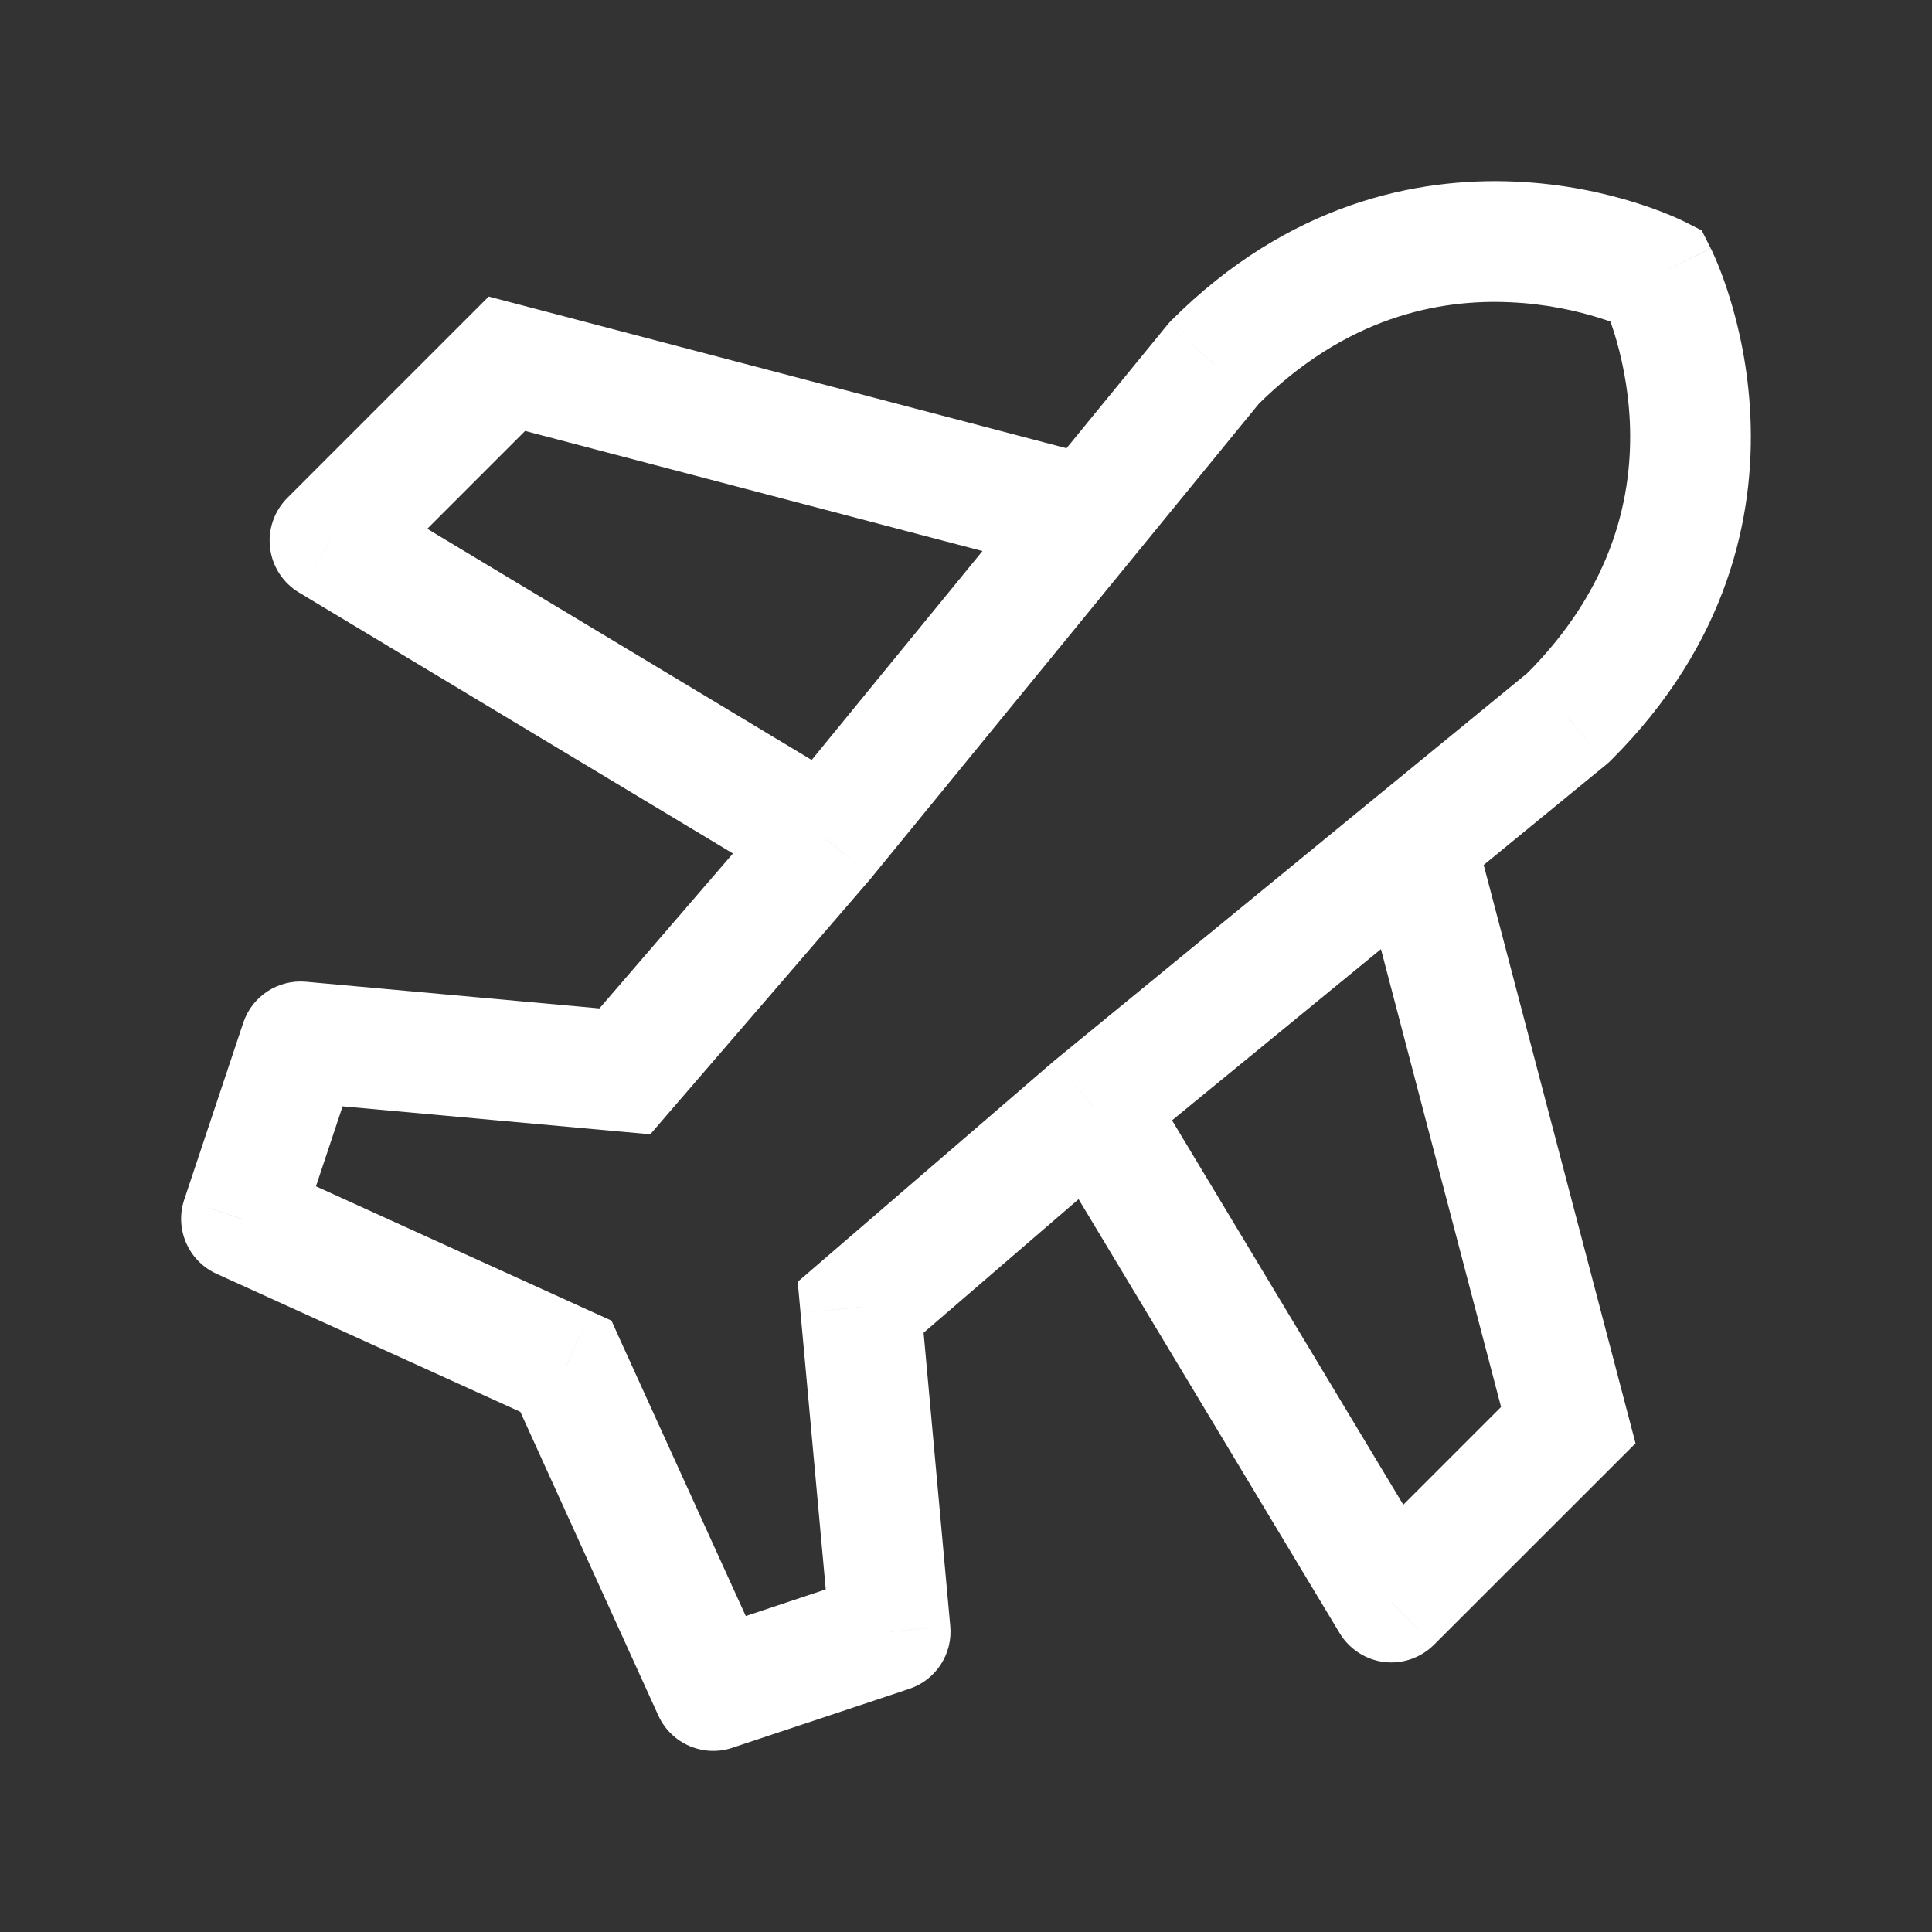 <svg width="20" height="20" viewBox="0 0 20 20" fill="none" xmlns="http://www.w3.org/2000/svg">
<rect x="0" y="0" width="20" height="20" fill="#333333" stroke="none"/>
<path d="M16.235 14.753L16.677 15.195L16.931 14.941L16.84 14.595L16.235 14.753ZM11.319 11.456L10.923 10.973L10.917 10.978L10.911 10.983L11.319 11.456ZM8.91 13.532L8.502 13.059L8.258 13.269L8.287 13.589L8.91 13.532ZM7.384 17.5L6.815 17.759C6.947 18.05 7.278 18.194 7.581 18.093L7.384 17.5ZM5.858 14.143L6.426 13.884L6.33 13.671L6.116 13.574L5.858 14.143ZM14.403 16.584L13.868 16.906C13.967 17.071 14.137 17.181 14.327 17.205C14.518 17.228 14.709 17.162 14.845 17.026L14.403 16.584ZM16.235 7.428L16.631 7.912C16.647 7.899 16.662 7.886 16.676 7.871L16.235 7.428ZM17.151 2.85L17.709 2.57L17.616 2.385L17.431 2.291L17.151 2.85ZM9.215 16.89L9.413 17.483C9.688 17.391 9.864 17.122 9.837 16.833L9.215 16.89ZM5.247 3.766L5.406 3.161L5.059 3.07L4.805 3.324L5.247 3.766ZM8.544 8.682L9.018 9.09L9.023 9.084L9.028 9.077L8.544 8.682ZM6.468 11.091L6.411 11.713L6.732 11.742L6.941 11.499L6.468 11.091ZM2.5 12.617L1.907 12.419C1.806 12.723 1.95 13.053 2.241 13.186L2.5 12.617ZM3.416 5.597L2.974 5.155C2.838 5.291 2.772 5.482 2.796 5.673C2.819 5.864 2.929 6.034 3.094 6.133L3.416 5.597ZM12.567 3.76L12.125 3.318C12.11 3.333 12.096 3.349 12.083 3.365L12.567 3.76ZM3.111 10.786L3.167 10.163C2.878 10.137 2.609 10.313 2.518 10.588L3.111 10.786ZM14.11 9.118L15.63 14.912L16.84 14.595L15.319 8.801L14.11 9.118ZM10.911 10.983L8.502 13.059L9.318 14.006L11.727 11.93L10.911 10.983ZM7.953 17.241L6.426 13.884L5.289 14.401L6.815 17.759L7.953 17.241ZM14.939 16.262L11.854 11.134L10.783 11.778L13.868 16.906L14.939 16.262ZM16.676 7.871C17.892 6.661 18.166 5.335 18.12 4.313C18.098 3.809 17.999 3.382 17.906 3.081C17.859 2.929 17.813 2.808 17.777 2.721C17.759 2.678 17.744 2.643 17.732 2.618C17.726 2.605 17.721 2.595 17.718 2.587C17.716 2.583 17.714 2.579 17.713 2.577C17.712 2.575 17.711 2.574 17.711 2.573C17.71 2.572 17.71 2.572 17.71 2.571C17.71 2.571 17.71 2.572 17.71 2.571C17.71 2.571 17.709 2.57 17.151 2.85C16.592 3.13 16.592 3.13 16.592 3.13C16.592 3.13 16.592 3.13 16.592 3.13C16.591 3.129 16.591 3.129 16.591 3.128C16.592 3.13 16.593 3.133 16.596 3.139C16.601 3.15 16.61 3.17 16.622 3.198C16.644 3.254 16.677 3.34 16.712 3.451C16.781 3.675 16.855 3.994 16.872 4.368C16.904 5.102 16.72 6.064 15.794 6.985L16.676 7.871ZM14.845 17.026L16.677 15.195L15.793 14.311L13.962 16.142L14.845 17.026ZM7.581 18.093L9.413 17.483L9.017 16.297L7.186 16.907L7.581 18.093ZM9.837 16.833L9.532 13.476L8.287 13.589L8.593 16.946L9.837 16.833ZM11.199 4.682L5.406 3.161L5.088 4.37L10.882 5.891L11.199 4.682ZM8.071 8.274L5.995 10.683L6.941 11.499L9.018 9.09L8.071 8.274ZM2.241 13.186L5.599 14.712L6.116 13.574L2.759 12.048L2.241 13.186ZM3.094 6.133L8.222 9.217L8.866 8.146L3.738 5.062L3.094 6.133ZM13.009 4.202C13.932 3.279 14.897 3.095 15.632 3.129C16.007 3.145 16.326 3.219 16.55 3.289C16.661 3.323 16.747 3.356 16.803 3.379C16.831 3.391 16.851 3.4 16.862 3.405C16.868 3.408 16.872 3.409 16.873 3.41C16.873 3.41 16.872 3.41 16.872 3.41C16.872 3.409 16.872 3.41 16.872 3.41C16.871 3.409 16.871 3.409 17.151 2.85C17.431 2.291 17.431 2.292 17.431 2.291C17.431 2.291 17.43 2.291 17.429 2.291C17.429 2.291 17.428 2.29 17.428 2.29C17.427 2.29 17.426 2.289 17.424 2.288C17.421 2.287 17.418 2.285 17.414 2.283C17.406 2.28 17.396 2.275 17.383 2.269C17.358 2.257 17.323 2.242 17.28 2.224C17.193 2.188 17.072 2.142 16.92 2.095C16.619 2.001 16.192 1.902 15.688 1.88C14.665 1.834 13.338 2.105 12.125 3.318L13.009 4.202ZM3.858 6.039L5.689 4.208L4.805 3.324L2.974 5.155L3.858 6.039ZM3.093 12.814L3.703 10.983L2.518 10.588L1.907 12.419L3.093 12.814ZM3.054 11.408L6.411 11.713L6.525 10.468L3.167 10.163L3.054 11.408ZM9.028 9.077L13.051 4.156L12.083 3.365L8.06 8.286L9.028 9.077ZM11.715 11.94L16.631 7.912L15.839 6.945L10.923 10.973L11.715 11.94Z" fill="white"/>
</svg>
